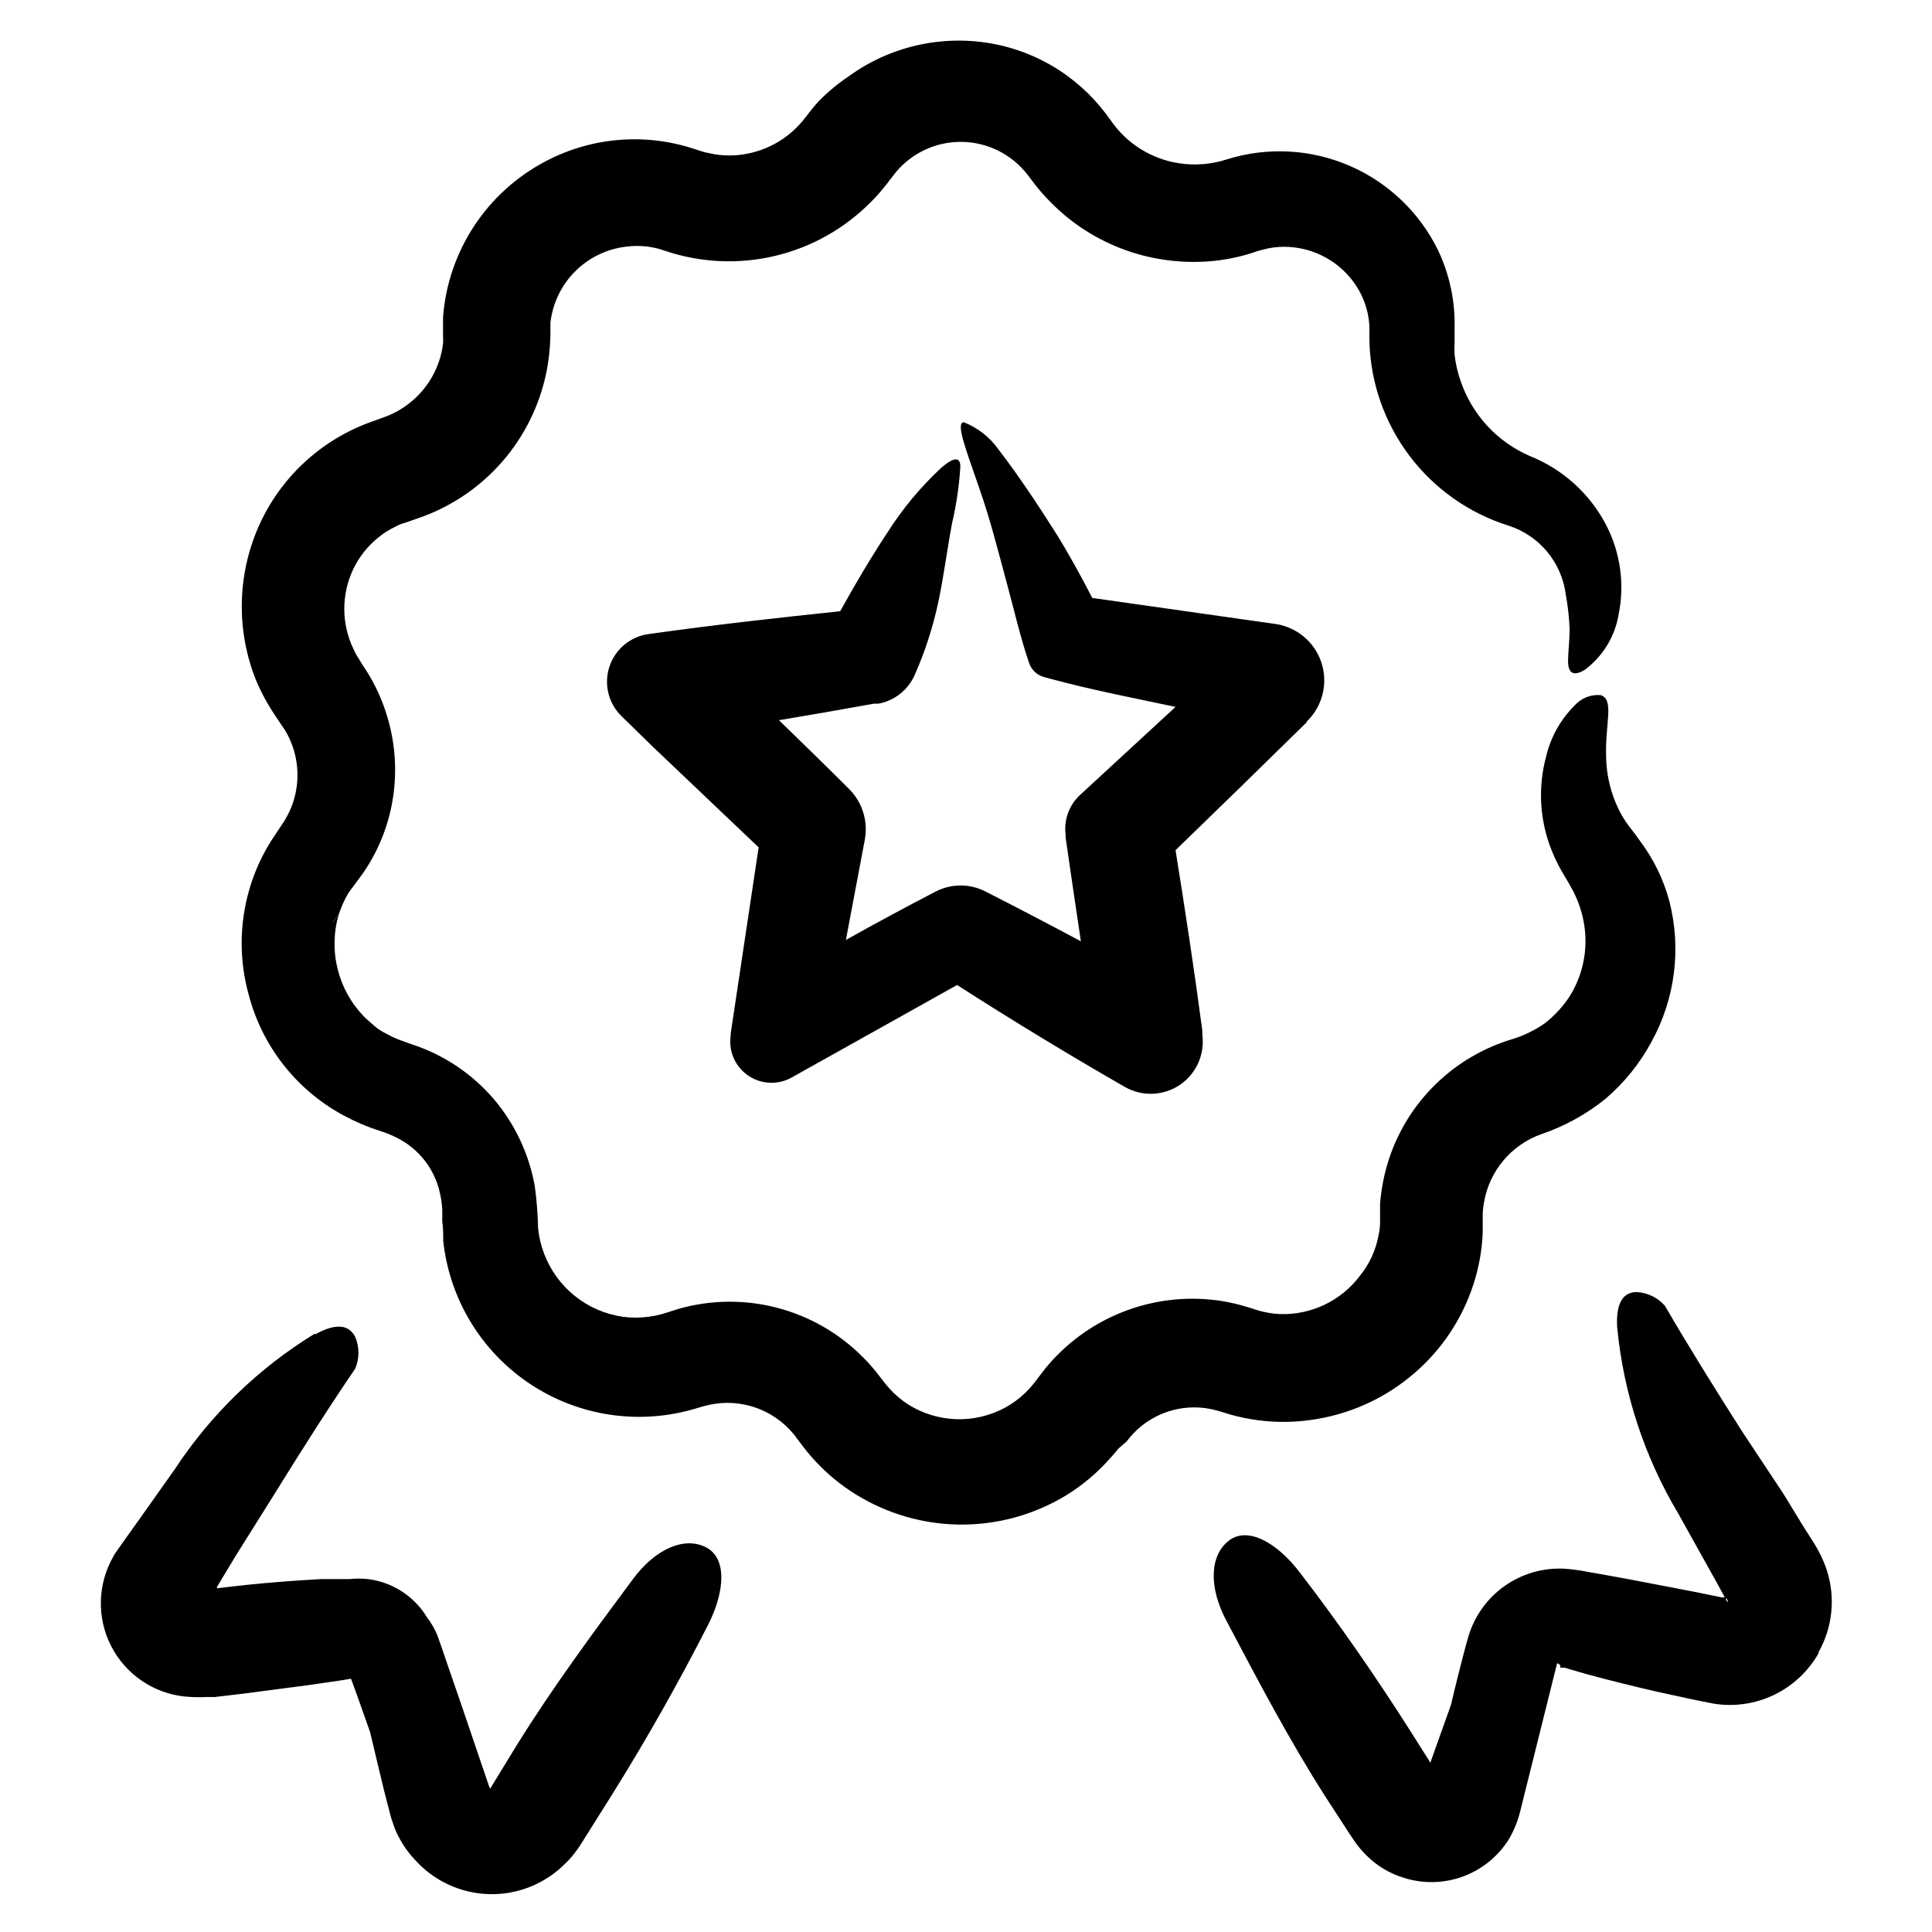 <?xml version="1.0" encoding="UTF-8"?>
<!-- Uploaded to: ICON Repo, www.svgrepo.com, Generator: ICON Repo Mixer Tools -->
<svg fill="#000000" width="800px" height="800px" version="1.1" viewBox="144 144 512 512" xmlns="http://www.w3.org/2000/svg">
 <path d="m529.48 230.62v3.981c-0.055 1.141-0.055 2.285 0 3.426 0.262 2.281 0.77 4.527 1.512 6.699 3.004 9.051 9.734 16.383 18.492 20.152 8.68 3.477 15.832 9.945 20.152 18.238 3.781 7.281 4.957 15.641 3.324 23.68-0.977 5.879-4.191 11.148-8.969 14.711-3.074 1.863-4.535 0.906-4.434-2.672 0-1.762 0.402-5.039 0.402-8.211-0.121-3.023-0.457-6.039-1.008-9.016-0.52-4.172-2.219-8.105-4.894-11.344-2.68-3.238-6.223-5.648-10.219-6.945-10.492-3.277-19.695-9.758-26.316-18.531-6.625-8.773-10.336-19.398-10.613-30.391v-3.828c-0.16-3.379-1.109-6.676-2.769-9.621-3.406-5.984-9.328-10.113-16.121-11.234-3.363-0.574-6.816-0.352-10.078 0.652-0.352 0-2.922 1.008-4.684 1.41-1.926 0.5-3.879 0.887-5.844 1.16-3.941 0.539-7.934 0.621-11.891 0.254-7.941-0.699-15.621-3.18-22.473-7.258-3.519-2.094-6.785-4.598-9.723-7.453-1.438-1.391-2.801-2.852-4.082-4.387-1.211-1.41-2.719-3.578-2.973-3.828h0.004c-4.168-5.379-10.559-8.566-17.363-8.668-6.805-0.098-13.281 2.906-17.602 8.164l-2.367 3.074h-0.004c-1.219 1.57-2.531 3.07-3.93 4.484-6.981 7.144-15.844 12.168-25.562 14.488-9.719 2.316-19.895 1.836-29.352-1.391-3.231-1.137-6.68-1.5-10.074-1.059-5.144 0.586-9.938 2.894-13.602 6.555-3.66 3.66-5.969 8.457-6.551 13.598v2.723c-0.016 1.953-0.133 3.902-0.355 5.844-0.43 3.898-1.309 7.738-2.617 11.438-5.25 14.926-17.031 26.637-31.992 31.789l-3.629 1.258c-0.863 0.227-1.695 0.566-2.469 1.008-1.609 0.746-3.117 1.695-4.484 2.824-2.809 2.238-5.082 5.078-6.648 8.312-3.246 6.731-3.246 14.578 0 21.309 0.379 0.863 0.832 1.691 1.359 2.469l0.805 1.359 1.512 2.316v0.004c1.965 3.164 3.555 6.547 4.738 10.074 2.371 6.961 3.148 14.367 2.266 21.664-0.875 7.18-3.356 14.066-7.254 20.152-0.906 1.461-2.168 3.023-3.023 4.231l-1.812 2.469v0.004c-1.027 1.793-1.871 3.684-2.519 5.641-0.648 0.703-1.207 1.48-1.664 2.32 0.508-0.809 1.062-1.582 1.664-2.32-1.367 4.731-1.453 9.734-0.25 14.508 1.203 4.769 3.656 9.137 7.102 12.648 0.855 0.805 1.812 1.613 2.719 2.418s1.965 1.41 3.023 1.965c1.059 0.586 2.152 1.109 3.277 1.562l1.715 0.605 0.906 0.352 1.512 0.504h-0.004c8.191 2.789 15.484 7.734 21.109 14.309 5.625 6.621 9.379 14.621 10.883 23.176 0.492 3.641 0.777 7.309 0.855 10.98 0.223 2.348 0.766 4.652 1.613 6.852 1.668 4.383 4.477 8.242 8.133 11.172 3.66 2.934 8.035 4.832 12.676 5.508 2.273 0.312 4.578 0.312 6.852 0 1.137-0.145 2.266-0.363 3.375-0.656l1.664-0.504 1.258-0.402 1.562-0.504c8.559-2.453 17.621-2.559 26.234-0.309 8.617 2.254 16.469 6.777 22.734 13.105 1.582 1.57 3.047 3.254 4.383 5.035l1.41 1.812c0.352 0.453 0.754 0.855 1.109 1.309v0.004c1.477 1.664 3.172 3.121 5.039 4.332 3.812 2.406 8.195 3.758 12.699 3.918 4.504 0.156 8.973-0.879 12.945-3.012 1.945-1.047 3.738-2.352 5.34-3.879 0.801-0.777 1.559-1.602 2.266-2.469l3.125-4.082v0.004c11.059-13.52 28.332-20.344 45.645-18.039 2.023 0.281 4.023 0.684 5.996 1.211l2.922 0.855 1.715 0.555h-0.004c1.938 0.574 3.934 0.91 5.945 1.008 8.254 0.258 16.121-3.496 21.109-10.078 2.598-3.184 4.332-6.984 5.039-11.031 0.219-1.012 0.336-2.039 0.352-3.074v-5.039c0.316-3.988 1.094-7.926 2.32-11.738 5.008-15.348 17.227-27.266 32.695-31.891 3.094-0.949 6.016-2.379 8.668-4.231 2.551-2 4.766-4.398 6.547-7.106 3.531-5.641 4.91-12.367 3.879-18.941-0.508-3.223-1.547-6.336-3.07-9.219l-1.16-2.066c-0.352-0.656-1.258-2.066-1.812-3.074-1.211-2.125-2.238-4.352-3.074-6.652-2.734-7.555-3.086-15.766-1.008-23.527 1.184-5.129 3.785-9.824 7.508-13.551 1.734-1.992 4.316-3.039 6.953-2.82 3.727 1.211 1.16 7.508 1.461 16.375v-0.004c0.078 4.977 1.285 9.867 3.523 14.309 0.617 1.211 1.324 2.375 2.117 3.477 0.855 1.258 1.41 1.715 3.375 4.535 3.582 4.777 6.219 10.199 7.758 15.969 3.219 12.586 1.504 25.922-4.785 37.285-3.106 5.754-7.258 10.879-12.242 15.113-5.066 4.078-10.816 7.234-16.977 9.32-3.887 1.391-7.332 3.793-9.988 6.949-2.656 3.16-4.426 6.969-5.129 11.035-0.188 1-0.309 2.008-0.352 3.023v5.039c-0.191 4.731-1.039 9.41-2.519 13.906-2.981 9.094-8.398 17.199-15.668 23.426-7.25 6.25-16.059 10.414-25.492 12.043-4.723 0.84-9.535 1.027-14.309 0.551-2.375-0.242-4.731-0.648-7.055-1.207-2.215-0.504-5.039-1.512-5.441-1.562-3.856-1.074-7.934-1.09-11.797-0.047-3.867 1.047-7.379 3.117-10.168 5.992-0.691 0.707-1.332 1.465-1.914 2.266l-2.266 1.965c-0.707 0.957-1.512 1.812-2.316 2.719l-0.004 0.004c-3.195 3.582-6.875 6.699-10.93 9.27-8.145 5.078-17.508 7.863-27.105 8.059-9.594 0.195-19.066-2.207-27.41-6.949-4.18-2.363-8.012-5.297-11.383-8.719-1.672-1.684-3.219-3.488-4.637-5.391l-1.562-2.066v0.004c-0.293-0.422-0.613-0.828-0.957-1.211-2.656-3.098-6.098-5.418-9.965-6.723-3.867-1.305-8.012-1.539-12-0.684l-1.512 0.352-2.519 0.754v0.004c-2.266 0.656-4.57 1.16-6.902 1.512-14.074 2.113-28.402-1.613-39.664-10.316s-18.48-21.629-19.988-35.781c0-1.715 0-3.426-0.25-5.039v-3.074c-0.066-1.562-0.285-3.113-0.656-4.637-1.406-6.336-5.613-11.688-11.434-14.559-1.438-0.738-2.938-1.348-4.484-1.812-3.312-1.062-6.516-2.43-9.574-4.082-12.512-6.731-21.645-18.383-25.191-32.145-3.777-13.754-1.621-28.465 5.945-40.555l2.672-4.031c0.457-0.629 0.875-1.285 1.258-1.965 0.781-1.344 1.422-2.762 1.914-4.231 1.977-5.945 1.449-12.438-1.461-17.988-0.402-0.656-0.707-1.359-1.211-1.965l-2.016-3.023h0.004c-1.965-2.906-3.652-5.992-5.039-9.219-5.348-13.172-5.129-27.949 0.605-40.957 5.738-12.973 16.562-23.012 29.926-27.762l3.477-1.258c0.738-0.266 1.461-0.57 2.168-0.91 1.422-0.684 2.773-1.512 4.027-2.469 5.133-3.863 8.477-9.645 9.273-16.02 0.047-0.805 0.047-1.613 0-2.418v-4.637c1.328-17.5 11.566-33.09 27.102-41.262 12.195-6.469 26.512-7.652 39.602-3.273l1.562 0.504 1.211 0.352 2.418 0.504h-0.004c1.668 0.27 3.356 0.371 5.039 0.305 3.367-0.16 6.672-0.98 9.723-2.422 3.066-1.449 5.809-3.508 8.062-6.043 0.656-0.707 0.906-1.109 1.812-2.215v-0.004c0.992-1.328 2.055-2.606 3.176-3.828 2.383-2.402 5-4.562 7.809-6.449 10.863-7.883 24.461-11.027 37.684-8.715 6.504 1.145 12.711 3.594 18.238 7.203 2.75 1.812 5.312 3.887 7.66 6.199 2.215 2.242 4.234 4.668 6.043 7.254 4.176 5.961 10.598 9.961 17.785 11.082 4.34 0.691 8.777 0.328 12.949-1.055 10.652-3.297 22.133-2.676 32.371 1.746 10.234 4.426 18.551 12.367 23.449 22.383 3.012 6.34 4.512 13.289 4.383 20.305zm-301.98 267.02c4.383-2.469 8.664-3.273 10.629 0.656h0.004c1.145 2.688 1.145 5.727 0 8.414-7.356 10.781-14.359 21.867-21.262 33l-10.328 16.473-5.039 8.363v0.352l8.012-0.906c6.5-0.656 13-1.16 19.496-1.512h7.508c1.676-0.184 3.363-0.184 5.039 0 6.453 0.809 12.188 4.519 15.566 10.078 1.051 1.367 1.93 2.856 2.621 4.434 0.301 0.707 0.656 1.812 0.805 2.215l0.453 1.258 1.715 5.039 3.477 10.078 6.953 20.453c0.754 2.367 0.754 1.812 0.805 1.914l1.309-2.168 5.644-9.219c9.371-15.113 20.152-29.727 30.832-44.082 5.945-8.012 13.551-11.336 19.297-8.465 5.742 2.871 5.039 11.84 0.656 20.504-7.707 15.113-16.223 30.23-25.191 44.586l-6.801 10.832-1.715 2.719-0.754 1.16-1.059 1.41v0.004c-0.73 0.957-1.539 1.852-2.418 2.672-5.324 5.356-12.621 8.273-20.168 8.062-7.543-0.211-14.668-3.531-19.684-9.172-1.66-1.762-3.066-3.746-4.184-5.894-0.566-1.031-1.039-2.109-1.41-3.223-0.352-1.008-0.855-2.469-0.855-2.719l-1.613-6.195-3.777-15.77c-1.664-4.684-3.273-9.371-5.039-14.105l-3.777 0.605-8.062 1.16-16.172 2.117-8.062 0.957h-2.168l0.004-0.008c-1.395 0.082-2.789 0.082-4.184 0-8.41-0.324-16.082-4.887-20.387-12.121-4.305-7.234-4.652-16.156-0.922-23.703l0.906-1.711 0.504-0.805 0.301-0.402 1.16-1.664 4.734-6.648 9.422-13.301v-0.004c9.59-14.586 22.285-26.867 37.18-35.969zm8.867 88.266c-0.016 0.188-0.016 0.371 0 0.555zm389.6-3.828c-2.715 4.816-6.84 8.688-11.824 11.082-4.981 2.398-10.578 3.207-16.035 2.32l-5.039-1.008-9.574-2.066c-6.348-1.461-12.695-3.023-18.992-4.734l-4.684-1.359-1.16-0.352h-1.156v-0.555h-0.004c-0.164-0.336-0.488-0.562-0.855-0.605l-9.621 38.594v-0.004c-0.637 2.836-1.707 5.555-3.176 8.062-2.883 4.594-7.231 8.086-12.336 9.914-5.109 1.828-10.684 1.883-15.828 0.16-3.523-1.117-6.734-3.051-9.371-5.641-1.301-1.25-2.469-2.633-3.477-4.133l-1.613-2.418-5.894-9.07c-9.672-15.113-18.035-31.086-26.398-46.906-4.637-8.816-4.332-17.129 0.707-21.059s12.848 0.605 18.742 8.312c10.43 13.551 20.152 27.609 29.32 42.02l5.441 8.613v-0.352l5.391-15.113c1.242-5.309 2.57-10.598 3.981-15.871l0.656-2.316c1.617-5.352 4.969-10.02 9.531-13.258 4.559-3.238 10.07-4.863 15.66-4.625 1.977 0.121 3.945 0.375 5.894 0.754l4.031 0.707 8.012 1.461 16.02 3.074 7.961 1.613h0.805c-1.109-2.117-2.973-5.492-4.332-7.859l-7.91-14.207v-0.004c-9.039-15.094-14.598-32.012-16.273-49.523-0.301-5.039 0.805-9.219 5.039-9.32h-0.004c2.926 0.121 5.676 1.43 7.609 3.625 6.551 11.285 13.504 22.371 20.555 33.453l10.883 16.426 5.039 8.262 2.621 4.133h-0.004c1.652 2.481 2.957 5.176 3.883 8.012 2.269 7.188 1.449 15-2.269 21.562zm-104.64 34.059-0.402 0.504v-0.301zm5.039-0.301m75.168-48.316c-0.352 0.504 0 0.605 0.25 0.906 0.254 0.301 0.352 0.301-0.25-0.906zm-111.29-232.26c2.777-2.644 4.449-6.246 4.668-10.078 0.219-3.828-1.023-7.602-3.481-10.547-2.457-2.945-5.945-4.848-9.75-5.32l-48.215-6.852c-2.922-5.644-5.996-11.285-9.422-16.828-5.039-7.961-10.078-15.566-15.469-22.57-2.285-3.215-5.453-5.699-9.117-7.152-2.418 0 0.855 8.012 4.031 17.383 2.973 8.465 5.039 16.828 7.152 24.586 2.117 7.758 3.777 15.113 6.098 21.867v-0.004c0.617 1.801 2.09 3.18 3.93 3.676l1.863 0.504c10.629 2.871 21.766 5.039 33 7.406l-25.293 23.328c-2.934 2.707-4.363 6.676-3.828 10.629v0.754c1.309 9.117 2.672 18.238 4.031 27.406-8.297-4.434-16.691-8.816-25.191-13.148v0.004c-4.184-2.188-9.168-2.188-13.352 0-8.027 4.164-15.938 8.43-23.73 12.797l5.039-26.703c0.848-4.801-0.672-9.715-4.082-13.199l-0.301-0.301c-6.098-6.098-12.242-12.043-18.391-18.035 8.43-1.41 16.828-2.871 25.191-4.383h1.211v-0.004c4.25-0.801 7.832-3.648 9.57-7.606 2.742-6.199 4.836-12.668 6.25-19.297 1.41-6.551 2.367-14.105 3.629-20.809h-0.004c1.172-4.965 1.914-10.023 2.219-15.113 0-2.672-1.762-2.519-5.039 0.301-5.469 5.078-10.258 10.832-14.258 17.129-4.434 6.699-8.613 13.805-12.543 20.906-16.93 1.762-33.906 3.68-50.785 6.047v0.004c-4.828 0.66-8.855 4.016-10.375 8.645-1.523 4.629-0.273 9.723 3.219 13.117l8.566 8.363 27.762 26.398-7.406 49.324v0.504h-0.004c-0.617 4.121 1.156 8.238 4.582 10.613 3.422 2.375 7.898 2.598 11.543 0.57l43.879-24.535c14.543 9.336 29.355 18.34 44.438 27.004 4.551 2.609 10.184 2.414 14.543-0.5 4.359-2.918 6.688-8.051 6.012-13.254v-1.109c-2.117-15.973-4.535-31.891-7.106-47.863 11.621-11.25 23.207-22.555 34.762-33.906z"/>
</svg>